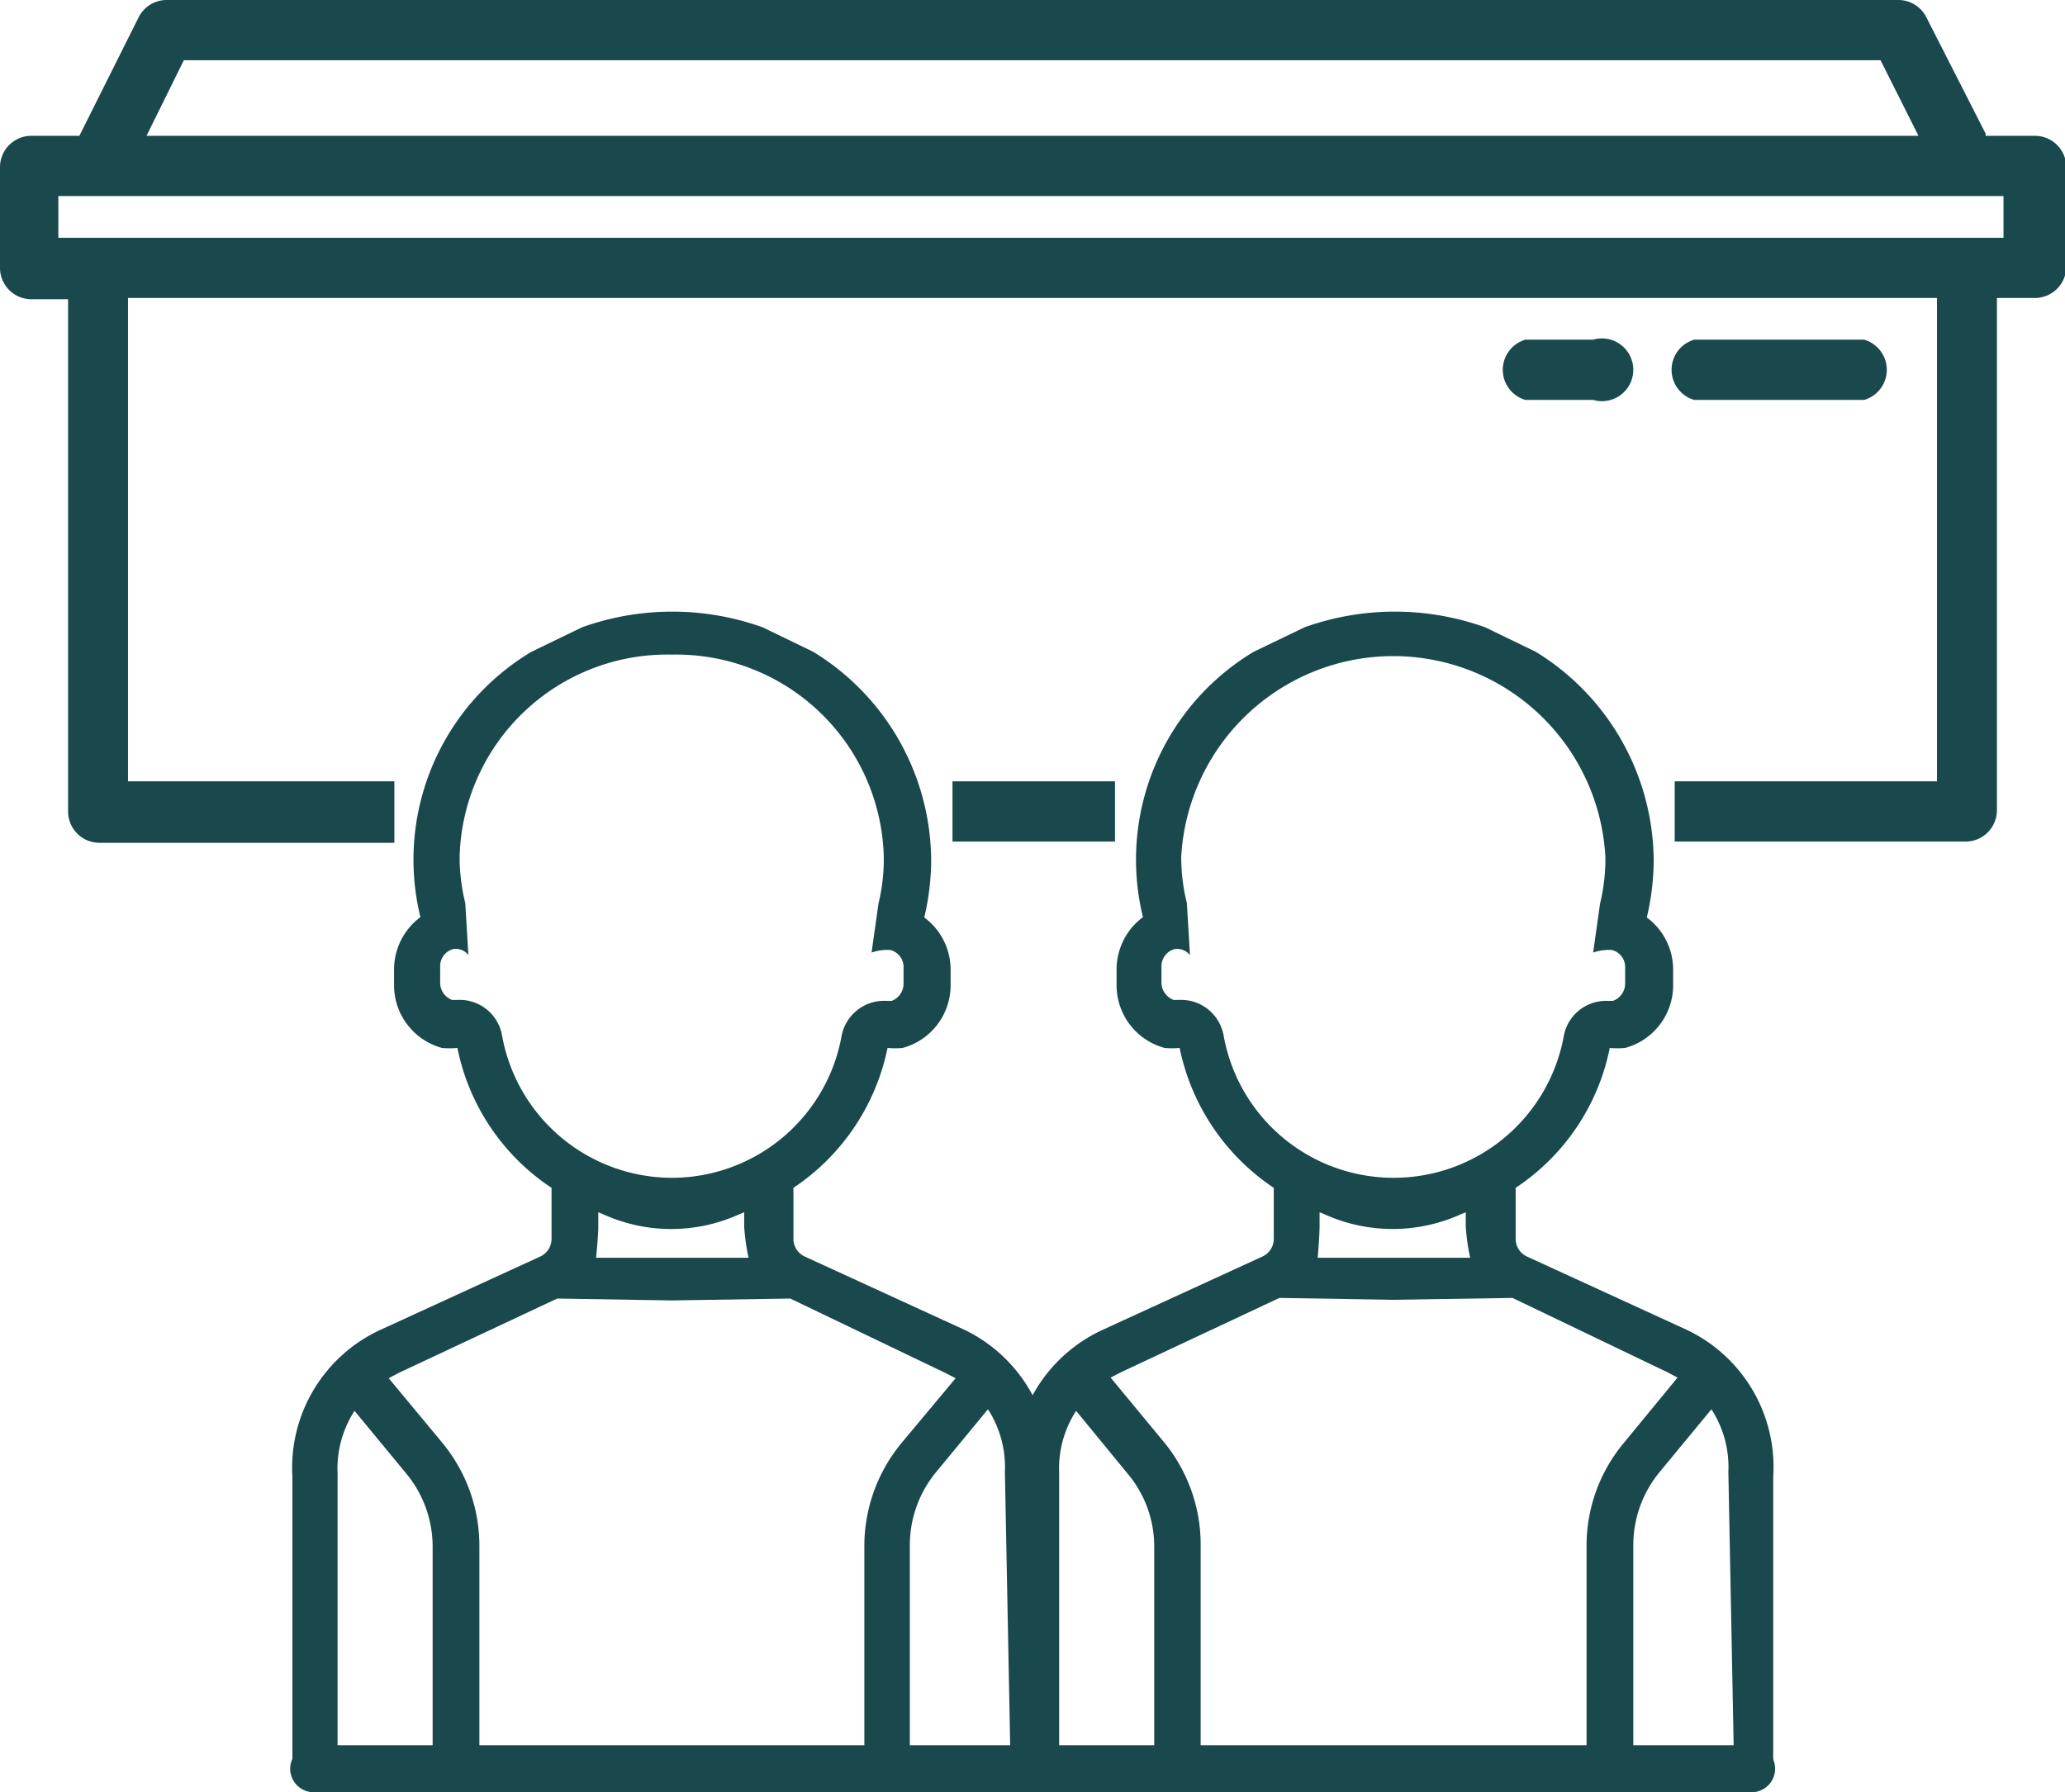 <svg xmlns="http://www.w3.org/2000/svg" viewBox="0 0 65.82 57.14"><defs><style>.cls-1{fill:#19494c;}</style></defs><g id="Calque_2" data-name="Calque 2"><g id="Calque_1-2" data-name="Calque 1"><path class="cls-1" d="M59.45,10.83H54a1,1,0,0,0,0,1.92h5.42a1,1,0,0,0,0-1.92Z"/><path class="cls-1" d="M50.78,10.83H48.62a1,1,0,0,0,0,1.92h2.16a1,1,0,1,0,0-1.92Z"/><rect class="cls-1" x="30.36" y="24.91" width="5.18" height="1.92"/><path class="cls-1" d="M64.86,4.33H63.29l0-.07L61.39.53A1,1,0,0,0,60.53,0H5.29a1,1,0,0,0-.86.53l-1.9,3.8H1a1,1,0,0,0-1,1V8.54a1,1,0,0,0,1,1H2.17V25.87a1,1,0,0,0,1,1h9.4V24.91H4.08V9.5H61.74V24.91H53.38v1.92H62.7a1,1,0,0,0,.95-1V9.5h1.21a1,1,0,0,0,1-1V5.29A1,1,0,0,0,64.86,4.33Zm-59-2.41H59.94l1.21,2.41H4.67Zm58,5.66h-62V6.25h62Z"/><path class="cls-1" d="M55.83,57.14H10a.75.75,0,1,1,0-1.5H55.83a.75.75,0,0,1,0,1.5Z"/><path class="cls-1" d="M53.77,42.4l-5.1-2.34a.62.62,0,0,1-.36-.56V37.87a7,7,0,0,0,3-4.46,2.63,2.63,0,0,0,.49,0,2.07,2.07,0,0,0,1.53-2v-.48a2.07,2.07,0,0,0-.84-1.68,8,8,0,0,0,.22-1.82,7.86,7.86,0,0,0-3.76-6.65l-1.61-.78a8.54,8.54,0,0,0-5.76,0l-1.62.78a7.73,7.73,0,0,0-3.53,8.46,2.08,2.08,0,0,0-.84,1.69v.48a2.07,2.07,0,0,0,1.53,2,2.61,2.61,0,0,0,.48,0,7.06,7.06,0,0,0,3,4.46V39.5a.62.62,0,0,1-.36.56l-5.1,2.34a4.85,4.85,0,0,0-2.81,4.68l0,8.77a.74.74,0,0,0,.74.69h0a.74.74,0,0,0,.69-.79l0-8.77a3.39,3.39,0,0,1,.54-2l1.64,2a3.61,3.61,0,0,1,.85,2.33V55.8a.74.74,0,0,0,1.48,0V49.26A5.15,5.15,0,0,0,37.12,46L35.4,43.92l.33-.17,5.05-2.37,3.64.06,3.79-.06,4.94,2.37.32.17L51.76,46a5.11,5.11,0,0,0-1.19,3.28V55.8a.75.75,0,0,0,.75.74.74.74,0,0,0,.74-.74V49.26a3.66,3.66,0,0,1,.84-2.33l1.65-2a3.39,3.39,0,0,1,.54,2l.17,8.78a.74.74,0,0,0,.69.78h0c.39,0,.55.09.57-.3V47.08A4.84,4.84,0,0,0,53.77,42.4ZM42,40.1s.06-.69.06-1v-.45l.15.06a5.27,5.27,0,0,0,4.36,0l.15-.06v.45a6.6,6.6,0,0,0,.14,1Zm2.41-2.55A5.5,5.5,0,0,1,39,33a1.38,1.38,0,0,0-1.44-1.12h-.15a.6.6,0,0,1-.39-.58v-.48a.57.57,0,0,1,.41-.56.53.53,0,0,1,.5.19l-.1-1.66a6.1,6.1,0,0,1-.18-1.47,6.77,6.77,0,0,1,13.52,0A6,6,0,0,1,51,28.81l-.22,1.56a1.46,1.46,0,0,1,.61-.08.56.56,0,0,1,.41.56v.48a.59.59,0,0,1-.39.58h-.15A1.37,1.37,0,0,0,49.85,33,5.51,5.51,0,0,1,44.44,37.55Z"/><path class="cls-1" d="M30.75,42.4l-5.1-2.34a.62.62,0,0,1-.36-.56V37.87a7.06,7.06,0,0,0,3-4.46,2.52,2.52,0,0,0,.48,0,2.07,2.07,0,0,0,1.53-2v-.48a2.07,2.07,0,0,0-.84-1.68,8,8,0,0,0,.22-1.82,7.84,7.84,0,0,0-3.76-6.65l-1.61-.78a8.54,8.54,0,0,0-5.76,0l-1.61.78a7.72,7.72,0,0,0-3.54,8.46,2.08,2.08,0,0,0-.84,1.69v.48a2.07,2.07,0,0,0,1.53,2,2.63,2.63,0,0,0,.49,0,7,7,0,0,0,3,4.46V39.5a.62.62,0,0,1-.36.56l-5.1,2.34a4.84,4.84,0,0,0-2.8,4.68l0,9.26c0,.4.35.2.74.2h0a.75.75,0,0,0,.7-.79l0-8.77a3.39,3.39,0,0,1,.54-2l1.65,2a3.66,3.66,0,0,1,.84,2.33V55.8a.74.74,0,0,0,.74.74.75.75,0,0,0,.75-.74V49.26A5.16,5.16,0,0,0,14.1,46l-1.71-2.06.32-.17,5.05-2.37,3.64.06,3.79-.06,4.94,2.37.33.17L28.74,46a5.16,5.16,0,0,0-1.19,3.28V55.8a.75.75,0,0,0,.75.74A.74.74,0,0,0,29,55.8V49.26a3.66,3.66,0,0,1,.84-2.33l1.65-2a3.39,3.39,0,0,1,.54,2l.17,8.78a.75.75,0,0,0,.7.78h0c.4,0,.55.09.57-.3V47.08A4.84,4.84,0,0,0,30.75,42.4ZM19,40.1s.07-.69.07-1v-.45l.15.06a5.24,5.24,0,0,0,4.35,0l.15-.06v.45a6.6,6.6,0,0,0,.14,1Zm2.41-2.55A5.51,5.51,0,0,1,16,33a1.37,1.37,0,0,0-1.43-1.12h-.16a.59.59,0,0,1-.38-.58v-.48a.56.56,0,0,1,.41-.56.5.5,0,0,1,.49.19l-.1-1.66a6.1,6.1,0,0,1-.18-1.47,6.62,6.62,0,0,1,6.76-6.45,6.62,6.62,0,0,1,6.76,6.45A6,6,0,0,1,28,28.81l-.22,1.56a1.46,1.46,0,0,1,.61-.08.56.56,0,0,1,.41.56v.48a.59.59,0,0,1-.38.58h-.16A1.38,1.38,0,0,0,26.83,33,5.5,5.5,0,0,1,21.42,37.55Z"/></g></g></svg>